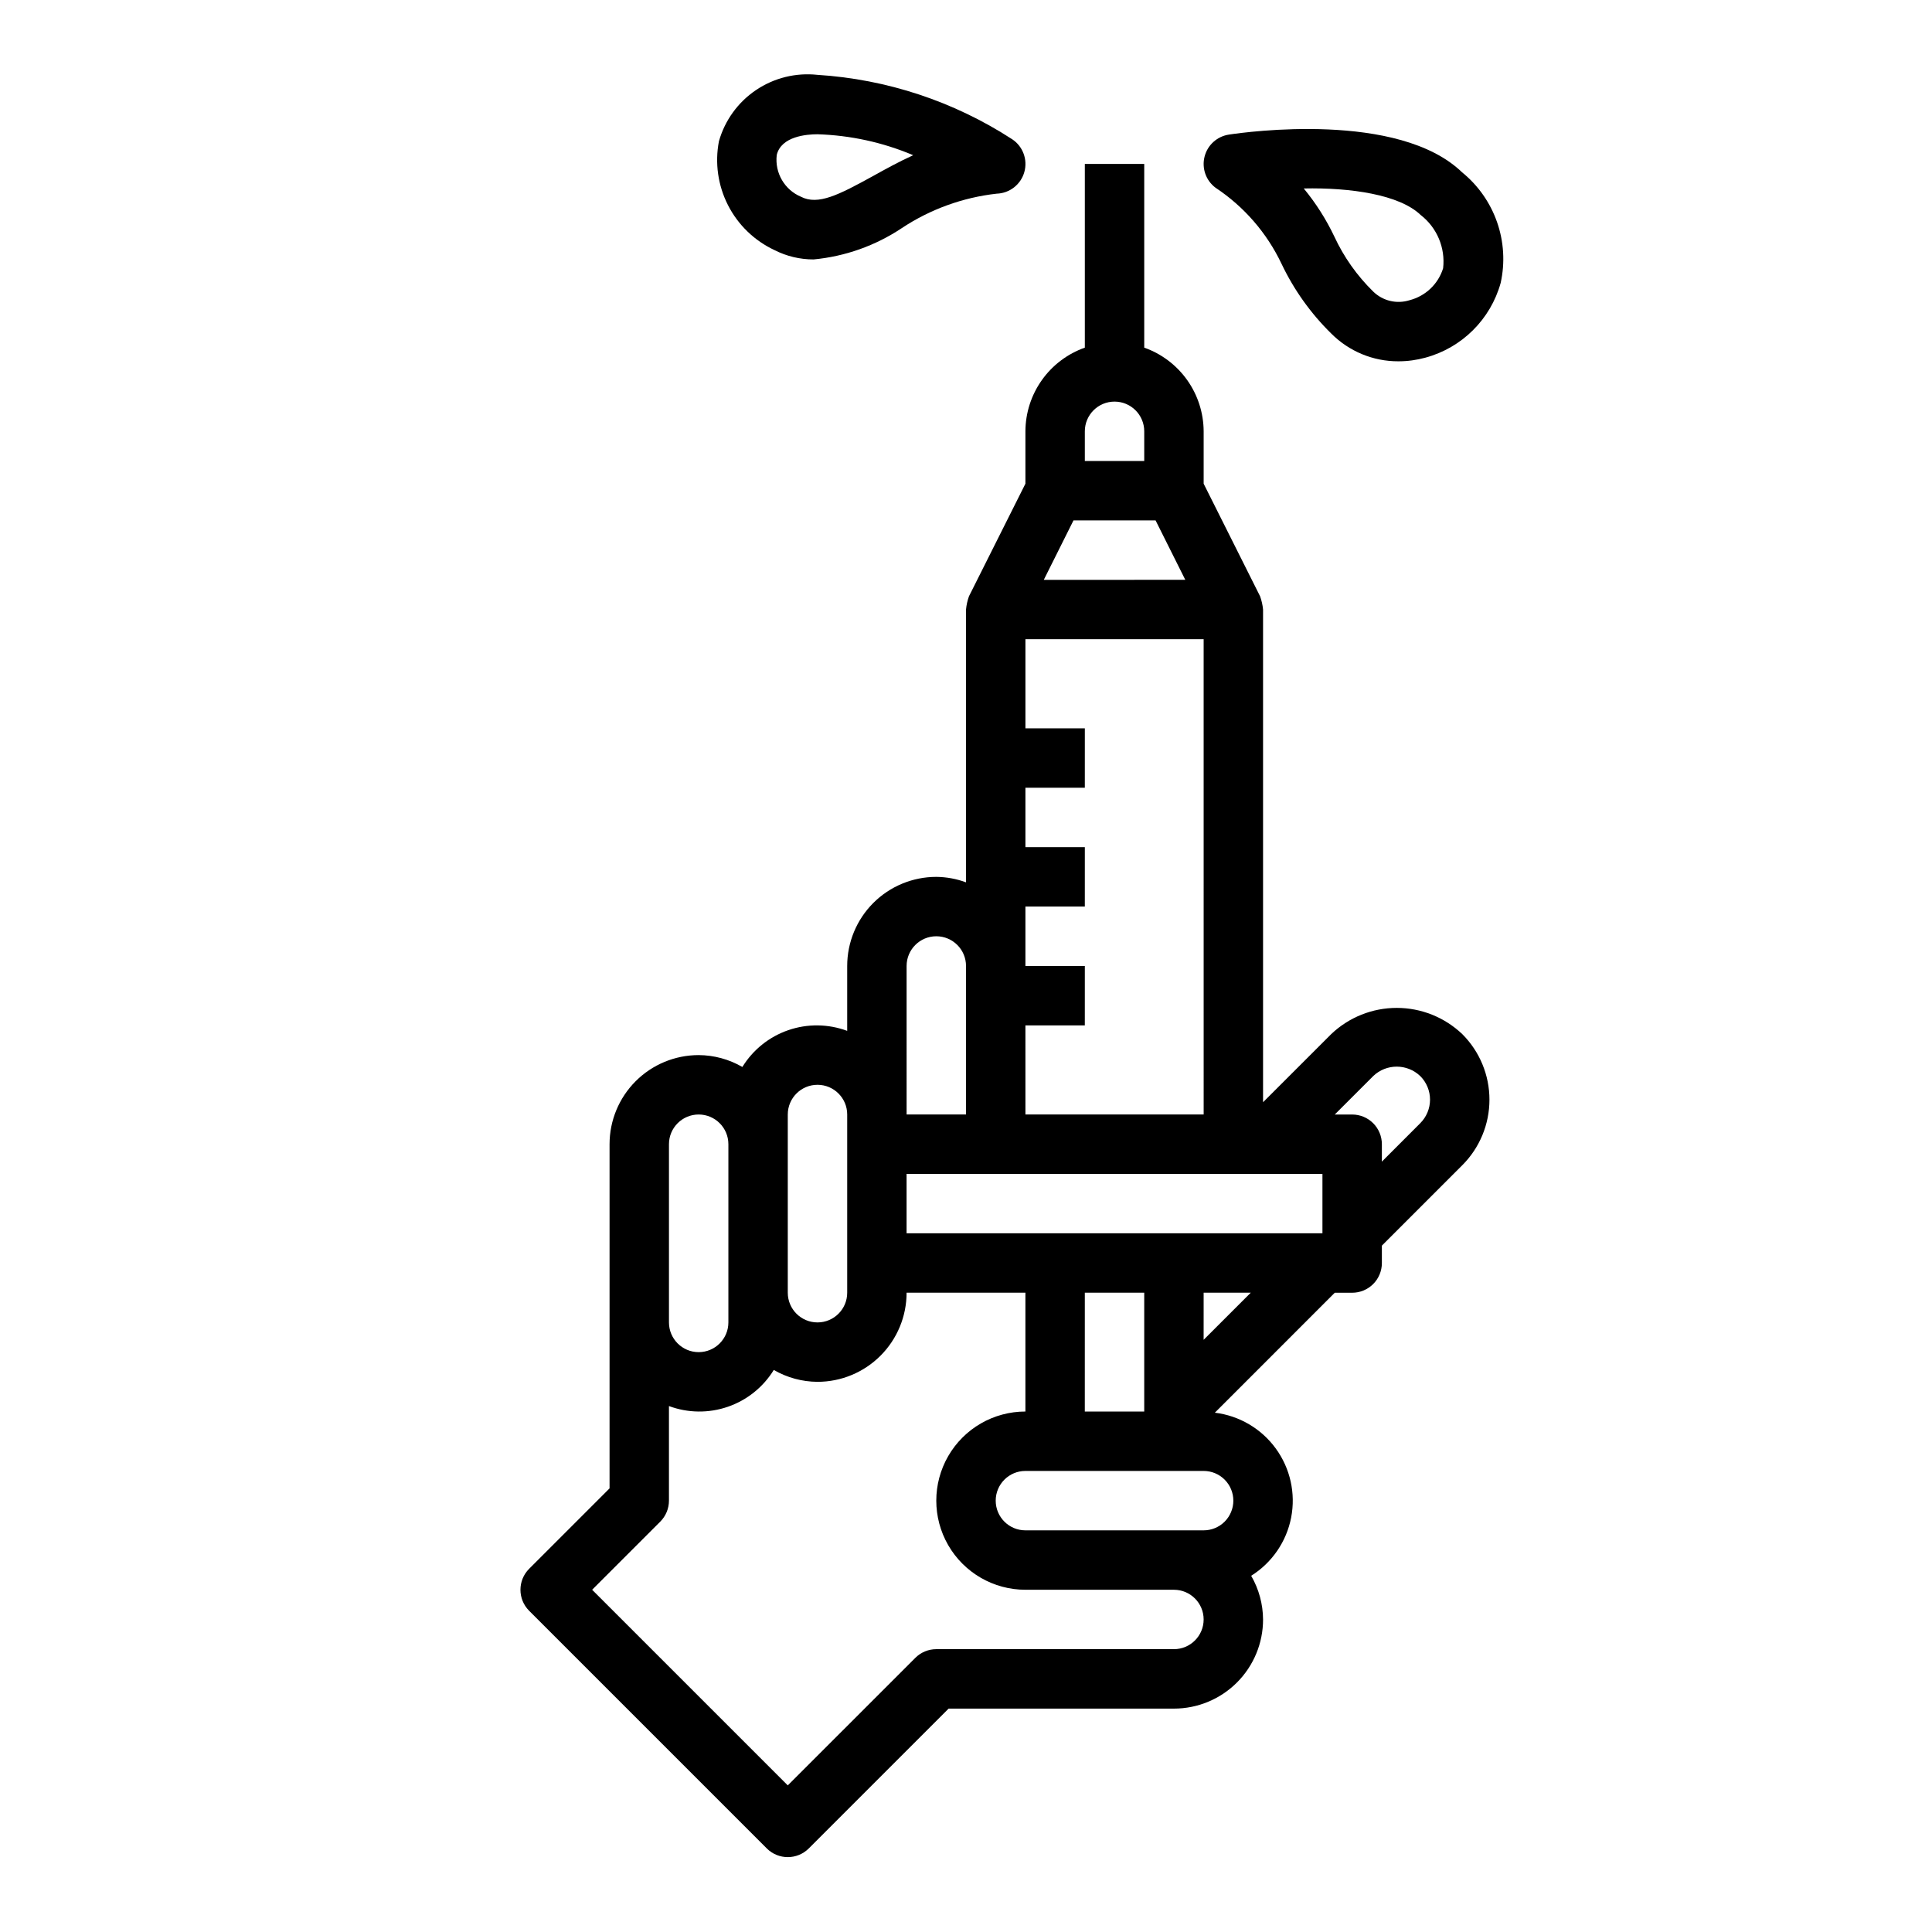 <?xml version="1.0" encoding="UTF-8"?>
<!-- Uploaded to: SVG Repo, www.svgrepo.com, Generator: SVG Repo Mixer Tools -->
<svg fill="#000000" width="800px" height="800px" version="1.1" viewBox="144 144 512 512" xmlns="http://www.w3.org/2000/svg">
 <g>
  <path d="m502.34 486.59c2.086 0 4.09-0.828 5.566-2.305 1.477-1.477 2.305-3.481 2.305-5.566v-4.613l21.309-21.309c4.609-4.606 7.199-10.855 7.199-17.375 0-6.516-2.59-12.766-7.199-17.371-4.684-4.461-10.902-6.949-17.367-6.949-6.469 0-12.688 2.488-17.371 6.949l-18.059 18.051v-130.57c-0.113-1.203-0.379-2.383-0.789-3.519l-14.953-29.828v-13.887c-0.023-4.867-1.547-9.609-4.363-13.574-2.82-3.969-6.793-6.969-11.383-8.594v-48.68h-15.742v48.68c-4.59 1.625-8.566 4.625-11.383 8.594-2.82 3.965-4.344 8.707-4.363 13.574v13.887l-14.957 29.828c-0.406 1.137-0.672 2.316-0.785 3.519v72.297c-2.523-0.934-5.188-1.422-7.875-1.449-6.262 0-12.27 2.488-16.699 6.918-4.426 4.426-6.914 10.434-6.914 16.699v17.191c-5.023-1.867-10.539-1.934-15.605-0.188s-9.371 5.195-12.176 9.758c-3.519-2.039-7.512-3.125-11.582-3.148-6.262 0-12.27 2.488-16.695 6.918-4.43 4.43-6.918 10.438-6.918 16.699v91.207l-21.309 21.309c-3.074 3.074-3.074 8.055 0 11.129l62.977 62.977h-0.004c3.074 3.074 8.059 3.074 11.133 0l37.055-37.051h59.715c6.266 0 12.27-2.488 16.699-6.918 4.43-4.43 6.918-10.438 6.918-16.699-0.023-4.07-1.109-8.059-3.148-11.582 5.519-3.457 9.355-9.051 10.594-15.445 1.238-6.398-0.238-13.02-4.074-18.285-3.832-5.266-9.68-8.707-16.148-9.492l31.781-31.789zm5.566-57.41h-0.004c3.488-3.348 9-3.348 12.488 0 1.652 1.652 2.582 3.898 2.582 6.234 0 2.34-0.93 4.582-2.582 6.234l-10.18 10.195v-4.613c0-2.086-0.828-4.09-2.305-5.566-1.477-1.477-3.481-2.305-5.566-2.305h-4.613zm-76.414-170.88c0-4.348 3.523-7.871 7.871-7.871s7.871 3.523 7.871 7.871v7.871l-15.742 0.004zm-3.008 23.617h21.758l7.871 15.742-37.5 0.004zm-12.738 133.82h15.742l0.004-15.742h-15.746v-15.746h15.742l0.004-15.742h-15.746v-15.746h15.742l0.004-15.742h-15.746v-23.617h47.23l0.004 125.95h-47.234zm-31.488-15.742c0-4.348 3.523-7.875 7.871-7.875s7.875 3.527 7.875 7.875v39.359h-15.746zm-31.488 39.359c0-4.348 3.523-7.871 7.871-7.871 4.348 0 7.875 3.523 7.875 7.871v47.23c0 4.348-3.527 7.871-7.875 7.871-4.348 0-7.871-3.523-7.871-7.871zm-31.488 7.871c0-4.348 3.523-7.871 7.871-7.871 4.348 0 7.875 3.523 7.875 7.871v47.23c0 4.348-3.527 7.875-7.875 7.875-4.348 0-7.871-3.527-7.871-7.875zm133.82 133.82h-62.977c-2.086 0-4.09 0.832-5.562 2.309l-33.797 33.793-51.844-51.844 18.051-18.051c1.477-1.477 2.305-3.481 2.305-5.566v-25.066c5.023 1.867 10.539 1.934 15.605 0.188 5.066-1.742 9.371-5.195 12.176-9.758 3.519 2.039 7.512 3.125 11.578 3.148 6.266 0 12.273-2.488 16.699-6.918 4.43-4.43 6.918-10.434 6.918-16.699h31.488v31.488c-8.438 0-16.234 4.5-20.453 11.809-4.219 7.309-4.219 16.309 0 23.617 4.219 7.305 12.016 11.809 20.453 11.809h39.359c4.348 0 7.875 3.523 7.875 7.871s-3.527 7.871-7.875 7.871zm15.742-39.359h0.004c0 2.086-0.832 4.09-2.305 5.566-1.477 1.477-3.481 2.305-5.566 2.305h-47.234c-4.348 0-7.871-3.523-7.871-7.871 0-4.348 3.523-7.871 7.871-7.871h47.234c2.086 0 4.09 0.828 5.566 2.305 1.473 1.477 2.305 3.477 2.305 5.566zm-39.359-23.617 0.004-31.488h15.742v31.488zm31.488-19.004 0.004-12.484h12.484zm31.488-28.227h-110.21v-15.746h110.21z"/>
  <path d="m349.25 210.28c3.207 1.633 6.758 2.477 10.352 2.473 8.359-0.789 16.391-3.641 23.375-8.297 7.543-5 16.172-8.129 25.164-9.133 3.422-0.109 6.379-2.422 7.312-5.711 0.938-3.293-0.359-6.812-3.211-8.707-15.445-10.031-33.219-15.91-51.602-17.07-5.731-0.621-11.496 0.801-16.277 4.023-4.781 3.219-8.266 8.027-9.84 13.574-1.105 5.762-0.258 11.727 2.41 16.953 2.668 5.227 7.004 9.41 12.316 11.895zm0.59-25.191c1.168-4.973 7.945-5.508 10.801-5.508 8.727 0.27 17.324 2.148 25.367 5.551-3.856 1.762-7.391 3.707-10.629 5.512-9.156 5.039-14.555 7.801-19.09 5.512v-0.004c-4.375-1.836-7.004-6.348-6.445-11.059z"/>
  <path d="m531.46 189.66c-16.824-16.262-57.207-10.684-61.758-9.996h0.004c-3.144 0.461-5.703 2.769-6.484 5.848-0.785 3.078 0.359 6.328 2.902 8.234 7.559 5.008 13.609 11.98 17.496 20.168 3.277 6.891 7.742 13.152 13.188 18.492 4.711 4.727 11.117 7.371 17.789 7.344 2.418 0 4.82-0.324 7.148-0.965 9.68-2.621 17.262-10.148 19.949-19.809 1.184-5.356 0.852-10.934-0.957-16.109-1.809-5.176-5.019-9.75-9.277-13.207zm-5.016 25.422c-1.289 4.176-4.656 7.387-8.895 8.477-3.398 1.074-7.109 0.184-9.652-2.312-4.277-4.191-7.766-9.125-10.285-14.559-2.168-4.562-4.891-8.844-8.102-12.742 12.406-0.262 25.395 1.629 30.992 7.039v-0.004c4.309 3.34 6.562 8.684 5.941 14.102z"/>
 </g>
</svg>